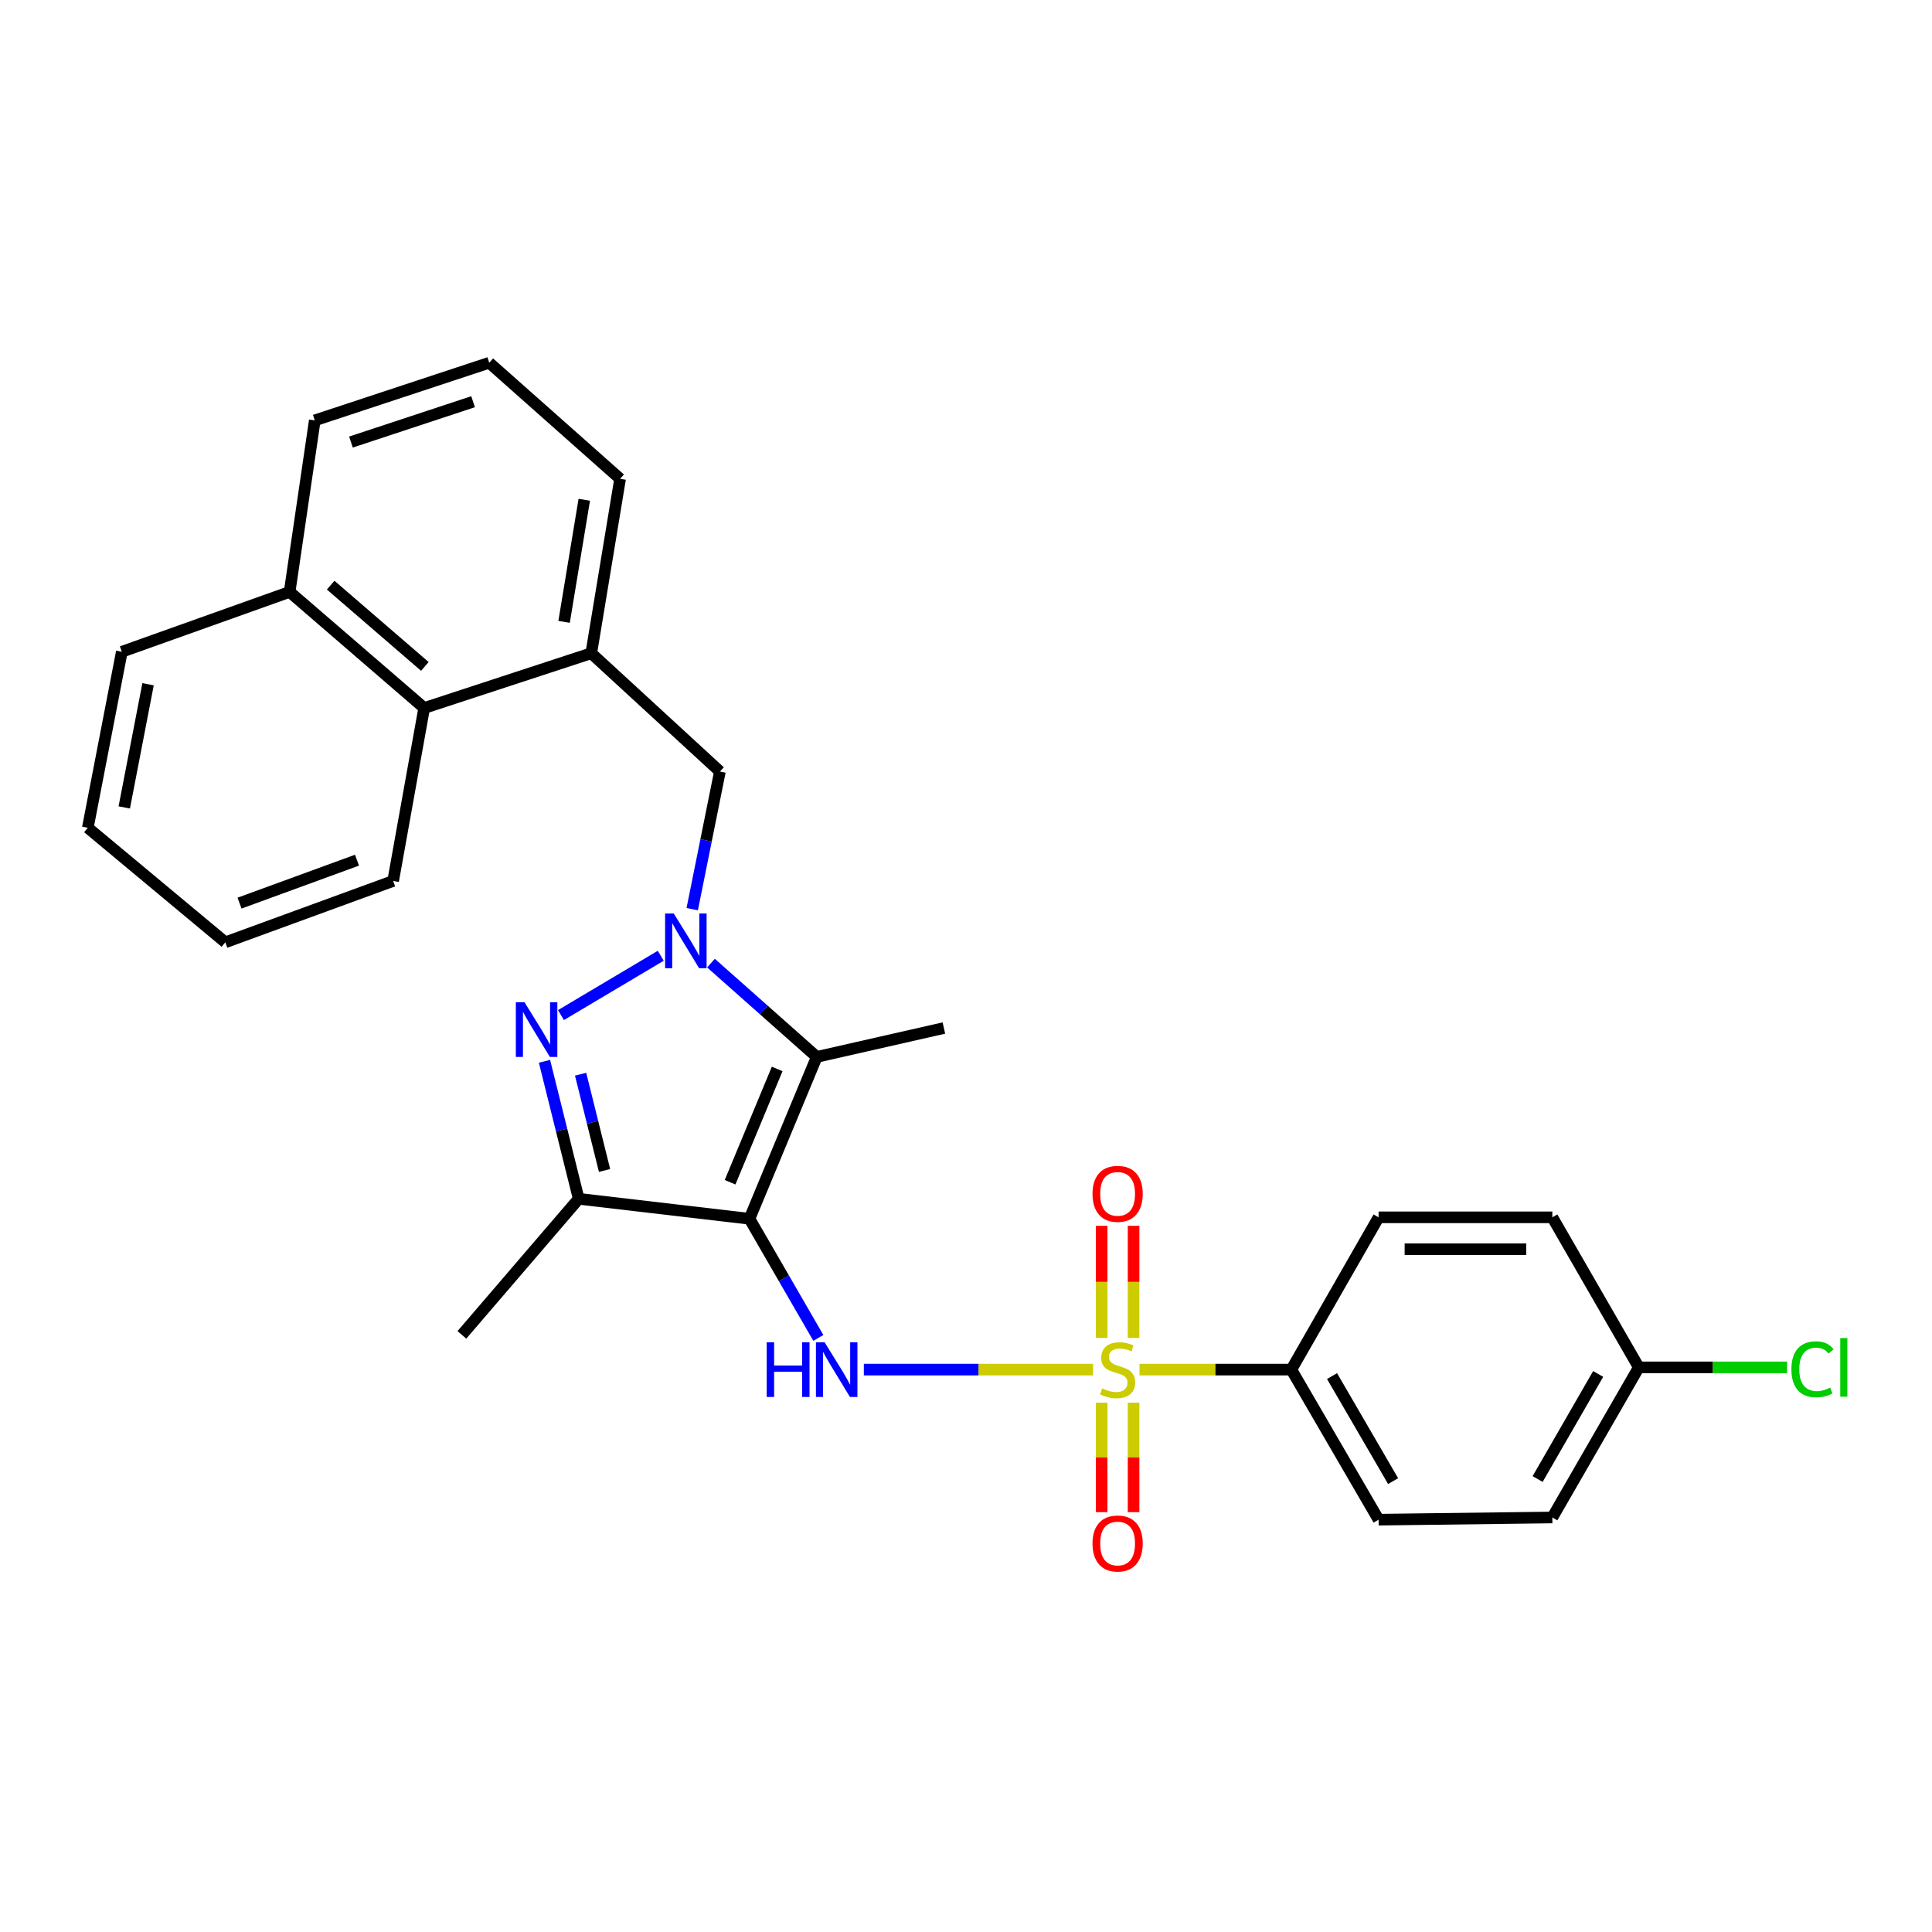 <?xml version='1.0' encoding='iso-8859-1'?>
<svg version='1.1' baseProfile='full'
              xmlns='http://www.w3.org/2000/svg'
                      xmlns:rdkit='http://www.rdkit.org/xml'
                      xmlns:xlink='http://www.w3.org/1999/xlink'
                  xml:space='preserve'
width='1000px' height='1000px' viewBox='0 0 1000 1000'>
<!-- END OF HEADER -->
<rect style='opacity:1.0;fill:#FFFFFF;stroke:none' width='1000' height='1000' x='0' y='0'> </rect>
<path class='bond-2' d='M 387.925,630.836 L 422.747,547.054' style='fill:none;fill-rule:evenodd;stroke:#000000;stroke-width:6px;stroke-linecap:butt;stroke-linejoin:miter;stroke-opacity:1' />
<path class='bond-2' d='M 377.889,611.926 L 402.264,553.279' style='fill:none;fill-rule:evenodd;stroke:#000000;stroke-width:6px;stroke-linecap:butt;stroke-linejoin:miter;stroke-opacity:1' />
<path class='bond-4' d='M 387.925,630.836 L 405.75,661.664' style='fill:none;fill-rule:evenodd;stroke:#000000;stroke-width:6px;stroke-linecap:butt;stroke-linejoin:miter;stroke-opacity:1' />
<path class='bond-4' d='M 405.75,661.664 L 423.575,692.492' style='fill:none;fill-rule:evenodd;stroke:#0000FF;stroke-width:6px;stroke-linecap:butt;stroke-linejoin:miter;stroke-opacity:1' />
<path class='bond-5' d='M 387.925,630.836 L 299.535,620.498' style='fill:none;fill-rule:evenodd;stroke:#000000;stroke-width:6px;stroke-linecap:butt;stroke-linejoin:miter;stroke-opacity:1' />
<path class='bond-0' d='M 565.761,708.907 L 506.442,708.907' style='fill:none;fill-rule:evenodd;stroke:#CCCC00;stroke-width:6px;stroke-linecap:butt;stroke-linejoin:miter;stroke-opacity:1' />
<path class='bond-0' d='M 506.442,708.907 L 447.123,708.907' style='fill:none;fill-rule:evenodd;stroke:#0000FF;stroke-width:6px;stroke-linecap:butt;stroke-linejoin:miter;stroke-opacity:1' />
<path class='bond-7' d='M 589.804,708.907 L 629.102,708.907' style='fill:none;fill-rule:evenodd;stroke:#CCCC00;stroke-width:6px;stroke-linecap:butt;stroke-linejoin:miter;stroke-opacity:1' />
<path class='bond-7' d='M 629.102,708.907 L 668.399,708.907' style='fill:none;fill-rule:evenodd;stroke:#000000;stroke-width:6px;stroke-linecap:butt;stroke-linejoin:miter;stroke-opacity:1' />
<path class='bond-9' d='M 586.738,692.511 L 586.738,663.496' style='fill:none;fill-rule:evenodd;stroke:#CCCC00;stroke-width:6px;stroke-linecap:butt;stroke-linejoin:miter;stroke-opacity:1' />
<path class='bond-9' d='M 586.738,663.496 L 586.738,634.481' style='fill:none;fill-rule:evenodd;stroke:#FF0000;stroke-width:6px;stroke-linecap:butt;stroke-linejoin:miter;stroke-opacity:1' />
<path class='bond-9' d='M 570.214,692.511 L 570.214,663.496' style='fill:none;fill-rule:evenodd;stroke:#CCCC00;stroke-width:6px;stroke-linecap:butt;stroke-linejoin:miter;stroke-opacity:1' />
<path class='bond-9' d='M 570.214,663.496 L 570.214,634.481' style='fill:none;fill-rule:evenodd;stroke:#FF0000;stroke-width:6px;stroke-linecap:butt;stroke-linejoin:miter;stroke-opacity:1' />
<path class='bond-10' d='M 570.214,726.035 L 570.214,754.363' style='fill:none;fill-rule:evenodd;stroke:#CCCC00;stroke-width:6px;stroke-linecap:butt;stroke-linejoin:miter;stroke-opacity:1' />
<path class='bond-10' d='M 570.214,754.363 L 570.214,782.69' style='fill:none;fill-rule:evenodd;stroke:#FF0000;stroke-width:6px;stroke-linecap:butt;stroke-linejoin:miter;stroke-opacity:1' />
<path class='bond-10' d='M 586.738,726.035 L 586.738,754.363' style='fill:none;fill-rule:evenodd;stroke:#CCCC00;stroke-width:6px;stroke-linecap:butt;stroke-linejoin:miter;stroke-opacity:1' />
<path class='bond-10' d='M 586.738,754.363 L 586.738,782.69' style='fill:none;fill-rule:evenodd;stroke:#FF0000;stroke-width:6px;stroke-linecap:butt;stroke-linejoin:miter;stroke-opacity:1' />
<path class='bond-1' d='M 367.998,498.508 L 395.372,522.781' style='fill:none;fill-rule:evenodd;stroke:#0000FF;stroke-width:6px;stroke-linecap:butt;stroke-linejoin:miter;stroke-opacity:1' />
<path class='bond-1' d='M 395.372,522.781 L 422.747,547.054' style='fill:none;fill-rule:evenodd;stroke:#000000;stroke-width:6px;stroke-linecap:butt;stroke-linejoin:miter;stroke-opacity:1' />
<path class='bond-6' d='M 358.294,470.582 L 365.462,434.965' style='fill:none;fill-rule:evenodd;stroke:#0000FF;stroke-width:6px;stroke-linecap:butt;stroke-linejoin:miter;stroke-opacity:1' />
<path class='bond-6' d='M 365.462,434.965 L 372.63,399.349' style='fill:none;fill-rule:evenodd;stroke:#000000;stroke-width:6px;stroke-linecap:butt;stroke-linejoin:miter;stroke-opacity:1' />
<path class='bond-28' d='M 342.007,494.698 L 290.349,525.41' style='fill:none;fill-rule:evenodd;stroke:#0000FF;stroke-width:6px;stroke-linecap:butt;stroke-linejoin:miter;stroke-opacity:1' />
<path class='bond-15' d='M 422.747,547.054 L 488.553,532.108' style='fill:none;fill-rule:evenodd;stroke:#000000;stroke-width:6px;stroke-linecap:butt;stroke-linejoin:miter;stroke-opacity:1' />
<path class='bond-3' d='M 281.825,549.324 L 290.68,584.911' style='fill:none;fill-rule:evenodd;stroke:#0000FF;stroke-width:6px;stroke-linecap:butt;stroke-linejoin:miter;stroke-opacity:1' />
<path class='bond-3' d='M 290.68,584.911 L 299.535,620.498' style='fill:none;fill-rule:evenodd;stroke:#000000;stroke-width:6px;stroke-linecap:butt;stroke-linejoin:miter;stroke-opacity:1' />
<path class='bond-3' d='M 300.518,556.01 L 306.716,580.921' style='fill:none;fill-rule:evenodd;stroke:#0000FF;stroke-width:6px;stroke-linecap:butt;stroke-linejoin:miter;stroke-opacity:1' />
<path class='bond-3' d='M 306.716,580.921 L 312.914,605.832' style='fill:none;fill-rule:evenodd;stroke:#000000;stroke-width:6px;stroke-linecap:butt;stroke-linejoin:miter;stroke-opacity:1' />
<path class='bond-17' d='M 299.535,620.498 L 239.072,690.931' style='fill:none;fill-rule:evenodd;stroke:#000000;stroke-width:6px;stroke-linecap:butt;stroke-linejoin:miter;stroke-opacity:1' />
<path class='bond-8' d='M 372.63,399.349 L 306.035,338.115' style='fill:none;fill-rule:evenodd;stroke:#000000;stroke-width:6px;stroke-linecap:butt;stroke-linejoin:miter;stroke-opacity:1' />
<path class='bond-12' d='M 668.399,708.907 L 713.558,786.583' style='fill:none;fill-rule:evenodd;stroke:#000000;stroke-width:6px;stroke-linecap:butt;stroke-linejoin:miter;stroke-opacity:1' />
<path class='bond-12' d='M 689.459,712.253 L 721.07,766.626' style='fill:none;fill-rule:evenodd;stroke:#000000;stroke-width:6px;stroke-linecap:butt;stroke-linejoin:miter;stroke-opacity:1' />
<path class='bond-13' d='M 668.399,708.907 L 713.558,630.083' style='fill:none;fill-rule:evenodd;stroke:#000000;stroke-width:6px;stroke-linecap:butt;stroke-linejoin:miter;stroke-opacity:1' />
<path class='bond-11' d='M 306.035,338.115 L 219.554,366.464' style='fill:none;fill-rule:evenodd;stroke:#000000;stroke-width:6px;stroke-linecap:butt;stroke-linejoin:miter;stroke-opacity:1' />
<path class='bond-21' d='M 306.035,338.115 L 320.962,247.833' style='fill:none;fill-rule:evenodd;stroke:#000000;stroke-width:6px;stroke-linecap:butt;stroke-linejoin:miter;stroke-opacity:1' />
<path class='bond-21' d='M 291.97,321.877 L 302.419,258.68' style='fill:none;fill-rule:evenodd;stroke:#000000;stroke-width:6px;stroke-linecap:butt;stroke-linejoin:miter;stroke-opacity:1' />
<path class='bond-14' d='M 219.554,366.464 L 149.911,306.368' style='fill:none;fill-rule:evenodd;stroke:#000000;stroke-width:6px;stroke-linecap:butt;stroke-linejoin:miter;stroke-opacity:1' />
<path class='bond-14' d='M 219.903,344.939 L 171.153,302.872' style='fill:none;fill-rule:evenodd;stroke:#000000;stroke-width:6px;stroke-linecap:butt;stroke-linejoin:miter;stroke-opacity:1' />
<path class='bond-23' d='M 219.554,366.464 L 203.488,455.983' style='fill:none;fill-rule:evenodd;stroke:#000000;stroke-width:6px;stroke-linecap:butt;stroke-linejoin:miter;stroke-opacity:1' />
<path class='bond-19' d='M 713.558,786.583 L 803.482,785.445' style='fill:none;fill-rule:evenodd;stroke:#000000;stroke-width:6px;stroke-linecap:butt;stroke-linejoin:miter;stroke-opacity:1' />
<path class='bond-18' d='M 713.558,630.083 L 803.482,630.083' style='fill:none;fill-rule:evenodd;stroke:#000000;stroke-width:6px;stroke-linecap:butt;stroke-linejoin:miter;stroke-opacity:1' />
<path class='bond-18' d='M 727.047,646.608 L 789.993,646.608' style='fill:none;fill-rule:evenodd;stroke:#000000;stroke-width:6px;stroke-linecap:butt;stroke-linejoin:miter;stroke-opacity:1' />
<path class='bond-25' d='M 149.911,306.368 L 63.054,337.362' style='fill:none;fill-rule:evenodd;stroke:#000000;stroke-width:6px;stroke-linecap:butt;stroke-linejoin:miter;stroke-opacity:1' />
<path class='bond-30' d='M 149.911,306.368 L 162.929,217.593' style='fill:none;fill-rule:evenodd;stroke:#000000;stroke-width:6px;stroke-linecap:butt;stroke-linejoin:miter;stroke-opacity:1' />
<path class='bond-16' d='M 848.237,707.75 L 803.482,785.445' style='fill:none;fill-rule:evenodd;stroke:#000000;stroke-width:6px;stroke-linecap:butt;stroke-linejoin:miter;stroke-opacity:1' />
<path class='bond-16' d='M 827.204,711.156 L 795.876,765.542' style='fill:none;fill-rule:evenodd;stroke:#000000;stroke-width:6px;stroke-linecap:butt;stroke-linejoin:miter;stroke-opacity:1' />
<path class='bond-20' d='M 848.237,707.75 L 886.61,707.75' style='fill:none;fill-rule:evenodd;stroke:#000000;stroke-width:6px;stroke-linecap:butt;stroke-linejoin:miter;stroke-opacity:1' />
<path class='bond-20' d='M 886.61,707.75 L 924.983,707.75' style='fill:none;fill-rule:evenodd;stroke:#00CC00;stroke-width:6px;stroke-linecap:butt;stroke-linejoin:miter;stroke-opacity:1' />
<path class='bond-29' d='M 848.237,707.75 L 803.482,630.083' style='fill:none;fill-rule:evenodd;stroke:#000000;stroke-width:6px;stroke-linecap:butt;stroke-linejoin:miter;stroke-opacity:1' />
<path class='bond-22' d='M 320.962,247.833 L 253.228,187.756' style='fill:none;fill-rule:evenodd;stroke:#000000;stroke-width:6px;stroke-linecap:butt;stroke-linejoin:miter;stroke-opacity:1' />
<path class='bond-24' d='M 253.228,187.756 L 162.929,217.593' style='fill:none;fill-rule:evenodd;stroke:#000000;stroke-width:6px;stroke-linecap:butt;stroke-linejoin:miter;stroke-opacity:1' />
<path class='bond-24' d='M 244.868,207.922 L 181.658,228.808' style='fill:none;fill-rule:evenodd;stroke:#000000;stroke-width:6px;stroke-linecap:butt;stroke-linejoin:miter;stroke-opacity:1' />
<path class='bond-26' d='M 203.488,455.983 L 116.622,487.739' style='fill:none;fill-rule:evenodd;stroke:#000000;stroke-width:6px;stroke-linecap:butt;stroke-linejoin:miter;stroke-opacity:1' />
<path class='bond-26' d='M 184.784,445.226 L 123.978,467.455' style='fill:none;fill-rule:evenodd;stroke:#000000;stroke-width:6px;stroke-linecap:butt;stroke-linejoin:miter;stroke-opacity:1' />
<path class='bond-31' d='M 63.054,337.362 L 45.455,428.451' style='fill:none;fill-rule:evenodd;stroke:#000000;stroke-width:6px;stroke-linecap:butt;stroke-linejoin:miter;stroke-opacity:1' />
<path class='bond-31' d='M 76.639,354.16 L 64.319,417.922' style='fill:none;fill-rule:evenodd;stroke:#000000;stroke-width:6px;stroke-linecap:butt;stroke-linejoin:miter;stroke-opacity:1' />
<path class='bond-27' d='M 116.622,487.739 L 45.455,428.451' style='fill:none;fill-rule:evenodd;stroke:#000000;stroke-width:6px;stroke-linecap:butt;stroke-linejoin:miter;stroke-opacity:1' />
<path  class='atom-1' d='M 570.476 718.627
Q 570.796 718.747, 572.116 719.307
Q 573.436 719.867, 574.876 720.227
Q 576.356 720.547, 577.796 720.547
Q 580.476 720.547, 582.036 719.267
Q 583.596 717.947, 583.596 715.667
Q 583.596 714.107, 582.796 713.147
Q 582.036 712.187, 580.836 711.667
Q 579.636 711.147, 577.636 710.547
Q 575.116 709.787, 573.596 709.067
Q 572.116 708.347, 571.036 706.827
Q 569.996 705.307, 569.996 702.747
Q 569.996 699.187, 572.396 696.987
Q 574.836 694.787, 579.636 694.787
Q 582.916 694.787, 586.636 696.347
L 585.716 699.427
Q 582.316 698.027, 579.756 698.027
Q 576.996 698.027, 575.476 699.187
Q 573.956 700.307, 573.996 702.267
Q 573.996 703.787, 574.756 704.707
Q 575.556 705.627, 576.676 706.147
Q 577.836 706.667, 579.756 707.267
Q 582.316 708.067, 583.836 708.867
Q 585.356 709.667, 586.436 711.307
Q 587.556 712.907, 587.556 715.667
Q 587.556 719.587, 584.916 721.707
Q 582.316 723.787, 577.956 723.787
Q 575.436 723.787, 573.516 723.227
Q 571.636 722.707, 569.396 721.787
L 570.476 718.627
' fill='#CCCC00'/>
<path  class='atom-2' d='M 348.734 472.817
L 358.014 487.817
Q 358.934 489.297, 360.414 491.977
Q 361.894 494.657, 361.974 494.817
L 361.974 472.817
L 365.734 472.817
L 365.734 501.137
L 361.854 501.137
L 351.894 484.737
Q 350.734 482.817, 349.494 480.617
Q 348.294 478.417, 347.934 477.737
L 347.934 501.137
L 344.254 501.137
L 344.254 472.817
L 348.734 472.817
' fill='#0000FF'/>
<path  class='atom-4' d='M 271.48 518.747
L 280.76 533.747
Q 281.68 535.227, 283.16 537.907
Q 284.64 540.587, 284.72 540.747
L 284.72 518.747
L 288.48 518.747
L 288.48 547.067
L 284.6 547.067
L 274.64 530.667
Q 273.48 528.747, 272.24 526.547
Q 271.04 524.347, 270.68 523.667
L 270.68 547.067
L 267 547.067
L 267 518.747
L 271.48 518.747
' fill='#0000FF'/>
<path  class='atom-5' d='M 396.846 694.747
L 400.686 694.747
L 400.686 706.787
L 415.166 706.787
L 415.166 694.747
L 419.006 694.747
L 419.006 723.067
L 415.166 723.067
L 415.166 709.987
L 400.686 709.987
L 400.686 723.067
L 396.846 723.067
L 396.846 694.747
' fill='#0000FF'/>
<path  class='atom-5' d='M 426.806 694.747
L 436.086 709.747
Q 437.006 711.227, 438.486 713.907
Q 439.966 716.587, 440.046 716.747
L 440.046 694.747
L 443.806 694.747
L 443.806 723.067
L 439.926 723.067
L 429.966 706.667
Q 428.806 704.747, 427.566 702.547
Q 426.366 700.347, 426.006 699.667
L 426.006 723.067
L 422.326 723.067
L 422.326 694.747
L 426.806 694.747
' fill='#0000FF'/>
<path  class='atom-10' d='M 565.476 617.934
Q 565.476 611.134, 568.836 607.334
Q 572.196 603.534, 578.476 603.534
Q 584.756 603.534, 588.116 607.334
Q 591.476 611.134, 591.476 617.934
Q 591.476 624.814, 588.076 628.734
Q 584.676 632.614, 578.476 632.614
Q 572.236 632.614, 568.836 628.734
Q 565.476 624.854, 565.476 617.934
M 578.476 629.414
Q 582.796 629.414, 585.116 626.534
Q 587.476 623.614, 587.476 617.934
Q 587.476 612.374, 585.116 609.574
Q 582.796 606.734, 578.476 606.734
Q 574.156 606.734, 571.796 609.534
Q 569.476 612.334, 569.476 617.934
Q 569.476 623.654, 571.796 626.534
Q 574.156 629.414, 578.476 629.414
' fill='#FF0000'/>
<path  class='atom-11' d='M 565.476 798.91
Q 565.476 792.11, 568.836 788.31
Q 572.196 784.51, 578.476 784.51
Q 584.756 784.51, 588.116 788.31
Q 591.476 792.11, 591.476 798.91
Q 591.476 805.79, 588.076 809.71
Q 584.676 813.59, 578.476 813.59
Q 572.236 813.59, 568.836 809.71
Q 565.476 805.83, 565.476 798.91
M 578.476 810.39
Q 582.796 810.39, 585.116 807.51
Q 587.476 804.59, 587.476 798.91
Q 587.476 793.35, 585.116 790.55
Q 582.796 787.71, 578.476 787.71
Q 574.156 787.71, 571.796 790.51
Q 569.476 793.31, 569.476 798.91
Q 569.476 804.63, 571.796 807.51
Q 574.156 810.39, 578.476 810.39
' fill='#FF0000'/>
<path  class='atom-21' d='M 927.231 708.73
Q 927.231 701.69, 930.511 698.01
Q 933.831 694.29, 940.111 694.29
Q 945.951 694.29, 949.071 698.41
L 946.431 700.57
Q 944.151 697.57, 940.111 697.57
Q 935.831 697.57, 933.551 700.45
Q 931.311 703.29, 931.311 708.73
Q 931.311 714.33, 933.631 717.21
Q 935.991 720.09, 940.551 720.09
Q 943.671 720.09, 947.311 718.21
L 948.431 721.21
Q 946.951 722.17, 944.711 722.73
Q 942.471 723.29, 939.991 723.29
Q 933.831 723.29, 930.511 719.53
Q 927.231 715.77, 927.231 708.73
' fill='#00CC00'/>
<path  class='atom-21' d='M 952.511 692.57
L 956.191 692.57
L 956.191 722.93
L 952.511 722.93
L 952.511 692.57
' fill='#00CC00'/>
</svg>

